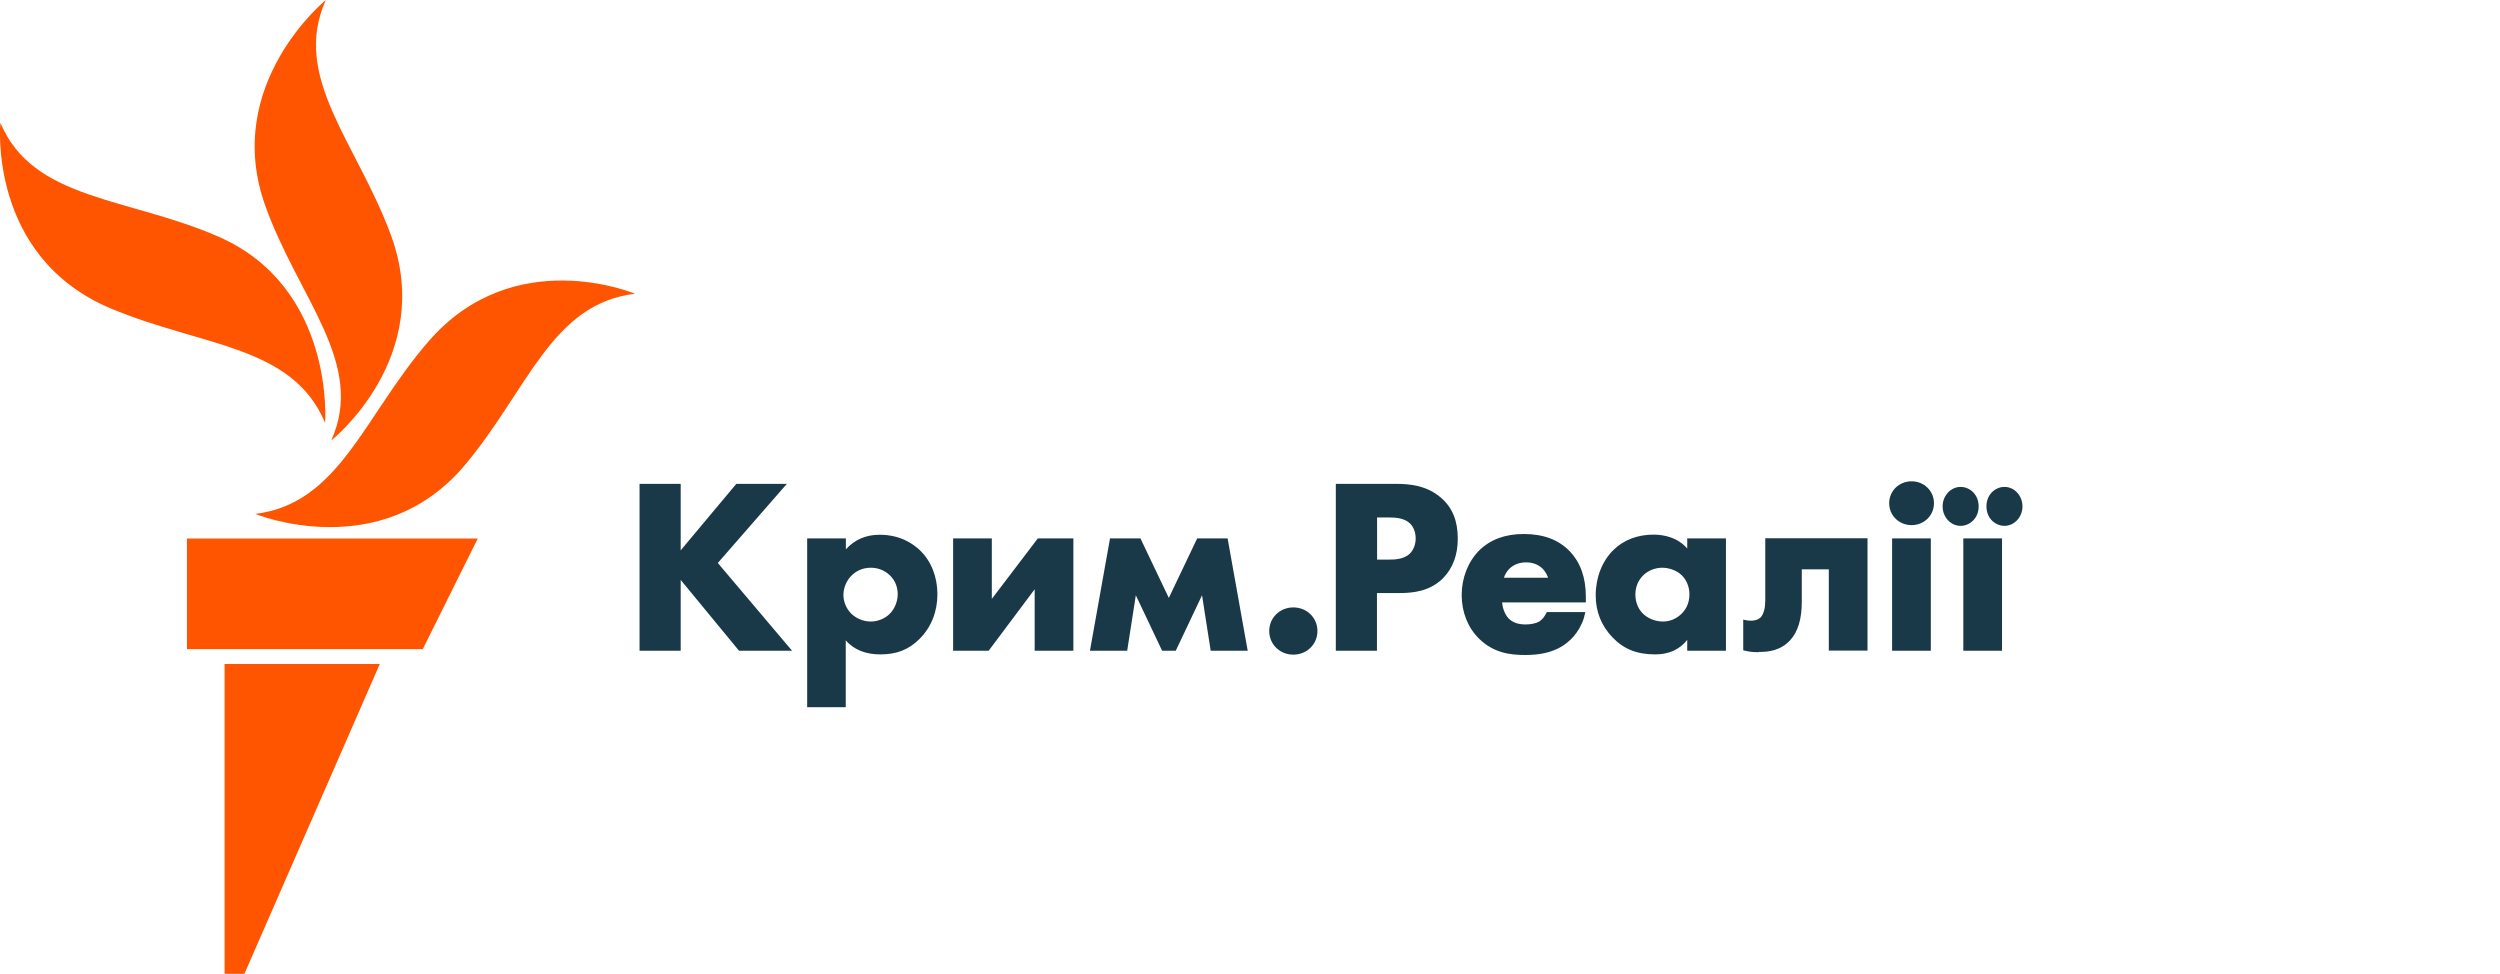 <?xml version="1.0" encoding="UTF-8"?>
<svg id="crimea_ua" xmlns="http://www.w3.org/2000/svg" viewBox="0 0 205.38 80">
  <defs>
    <style>
      .cls-1 {
        fill: #1a3948;
      }

      .cls-1, .cls-2 {
        stroke-width: 0px;
      }

      .cls-2 {
        fill: #ff5400;
      }
    </style>
  </defs>
  <g id="color">
    <g>
      <path class="cls-1" d="M65.06,53.46h-4.35l-.03-.04-4.76-5.78v5.82h-3.38v-13.71h3.38v5.46l4.57-5.46h4.15l-5.67,6.5,6.1,7.21ZM69.49,58.1h-3.18v-13.87h3.18v.9c.72-.8,1.65-1.2,2.77-1.2,1.66,0,2.73.71,3.34,1.3.91.89,1.41,2.17,1.41,3.59s-.5,2.72-1.5,3.7c-.88.86-1.86,1.24-3.19,1.24-1.22,0-2.17-.39-2.84-1.15v5.48ZM71.54,46.64c-.77,0-1.29.35-1.58.64-.42.41-.67,1.02-.67,1.59s.23,1.12.63,1.53c.43.42,1.02.66,1.62.66.55,0,1.12-.22,1.52-.6.42-.39.69-1.04.69-1.65s-.24-1.17-.67-1.57c-.42-.39-.96-.6-1.54-.6ZM88.18,53.46h-3.18v-5.05l-3.78,5.05h-2.92v-9.23h3.18v4.97l3.78-4.97h2.92v9.23ZM102.52,53.46h-3.06l-.71-4.56-2.16,4.56h-1.12l-2.16-4.56-.71,4.56h-3.06l1.65-9.23h2.5l2.33,4.89,2.33-4.89h2.5l1.65,9.23ZM106.25,53.78c-1.11,0-1.98-.85-1.98-1.94s.87-1.94,1.98-1.94,1.98.85,1.98,1.94-.87,1.94-1.98,1.94ZM113.12,53.46h-3.38v-13.71h4.96c1.1,0,2.52.13,3.68,1.14.93.8,1.38,1.89,1.38,3.36,0,1.34-.41,2.43-1.21,3.25-1.09,1.09-2.49,1.22-3.59,1.22h-1.84v4.74ZM113.12,45.97h1.04c.34,0,1.14,0,1.65-.48.31-.3.49-.76.49-1.26s-.18-.96-.48-1.24c-.45-.42-1.12-.48-1.71-.48h-.98v3.47ZM125.29,53.81c-1.2,0-2.58-.16-3.78-1.34-.92-.9-1.43-2.18-1.43-3.59s.53-2.75,1.45-3.67c.91-.89,2.13-1.34,3.64-1.34,1.62,0,2.85.46,3.77,1.4.9.94,1.34,2.17,1.34,3.77v.45h-6.88c.03.41.2.94.51,1.29.33.35.79.52,1.42.52.45,0,.86-.09,1.12-.24.01,0,.34-.2.58-.69l.05-.09h3.16s-.12.49-.12.49c-.41,1.27-1.23,1.98-1.84,2.35-.8.47-1.75.69-2.99.69ZM123.54,47.46h3.64c-.08-.22-.23-.54-.5-.79-.33-.3-.78-.47-1.3-.47-.57,0-1.03.18-1.4.54-.2.22-.35.46-.43.72ZM135.98,53.76c-1.5,0-2.59-.43-3.52-1.41-.91-.95-1.37-2.11-1.37-3.45,0-1.46.53-2.81,1.46-3.72.83-.82,1.99-1.26,3.27-1.26.83,0,1.97.2,2.79,1.14v-.83h3.18v9.23h-3.18v-.89c-.63.79-1.51,1.19-2.63,1.19ZM136.56,46.64c-.58,0-1.17.23-1.56.62-.3.29-.65.8-.65,1.57s.32,1.27.59,1.55c.41.42,1.04.68,1.68.68.55,0,1.09-.22,1.48-.6.32-.29.69-.81.69-1.63,0-.62-.24-1.2-.65-1.59-.47-.44-1.13-.6-1.59-.6ZM144.46,53.58c-.44,0-.78-.04-1.18-.14l-.07-.02v-2.52l.13.03c.09.02.27.06.5.06.25,0,.6-.05.83-.3.23-.29.35-.75.35-1.37v-5.1h8.4v9.23h-3.18v-6.68h-2.22v2.67c0,1.41-.31,2.44-.94,3.14-.8.87-1.77.98-2.62.98ZM158.62,53.46h-3.18v-9.23h3.18v9.23ZM157.04,43.14c-1.03,0-1.84-.79-1.84-1.8s.81-1.8,1.84-1.8,1.84.79,1.84,1.8-.81,1.8-1.84,1.8ZM166.15,41.6c0-.88-.66-1.6-1.48-1.6-.73,0-1.48.6-1.48,1.6s.75,1.6,1.48,1.6c.81,0,1.48-.72,1.48-1.6ZM162.55,41.6c0-1-.75-1.6-1.48-1.6-.81,0-1.48.72-1.48,1.6s.66,1.6,1.48,1.6c.73,0,1.48-.6,1.48-1.6ZM164.47,53.46h-3.18v-9.23h3.18v9.23Z"/>
      <g id="New_Symbol" data-name="New Symbol">
        <path class="cls-2" d="M52.19,24.13c-6.89.8-8.83,7.93-14.01,14.09-6.93,8.22-17.21,4-17.21,4,6.93-.86,8.92-8.04,14.23-14.17,7.04-8.13,16.99-3.91,16.99-3.91ZM27.21,36.19s8.62-6.83,4.9-16.89c-2.8-7.59-8.2-12.97-5.34-19.3,0,0-8.54,6.93-4.98,16.89,2.72,7.62,8.28,12.97,5.42,19.3ZM26.71,34.74s.83-11.07-8.72-15.28C10.54,16.19,2.71,16.49.03,10.08c0,0-1.06,11,9.07,15.26,7.5,3.15,14.93,2.99,17.61,9.4ZM15.36,53.33h19.37l4.52-9.09H15.36v9.09ZM18.45,80h1.63l11.12-25.45h-12.75v25.45Z"/>
      </g>
    </g>
  </g>
</svg>